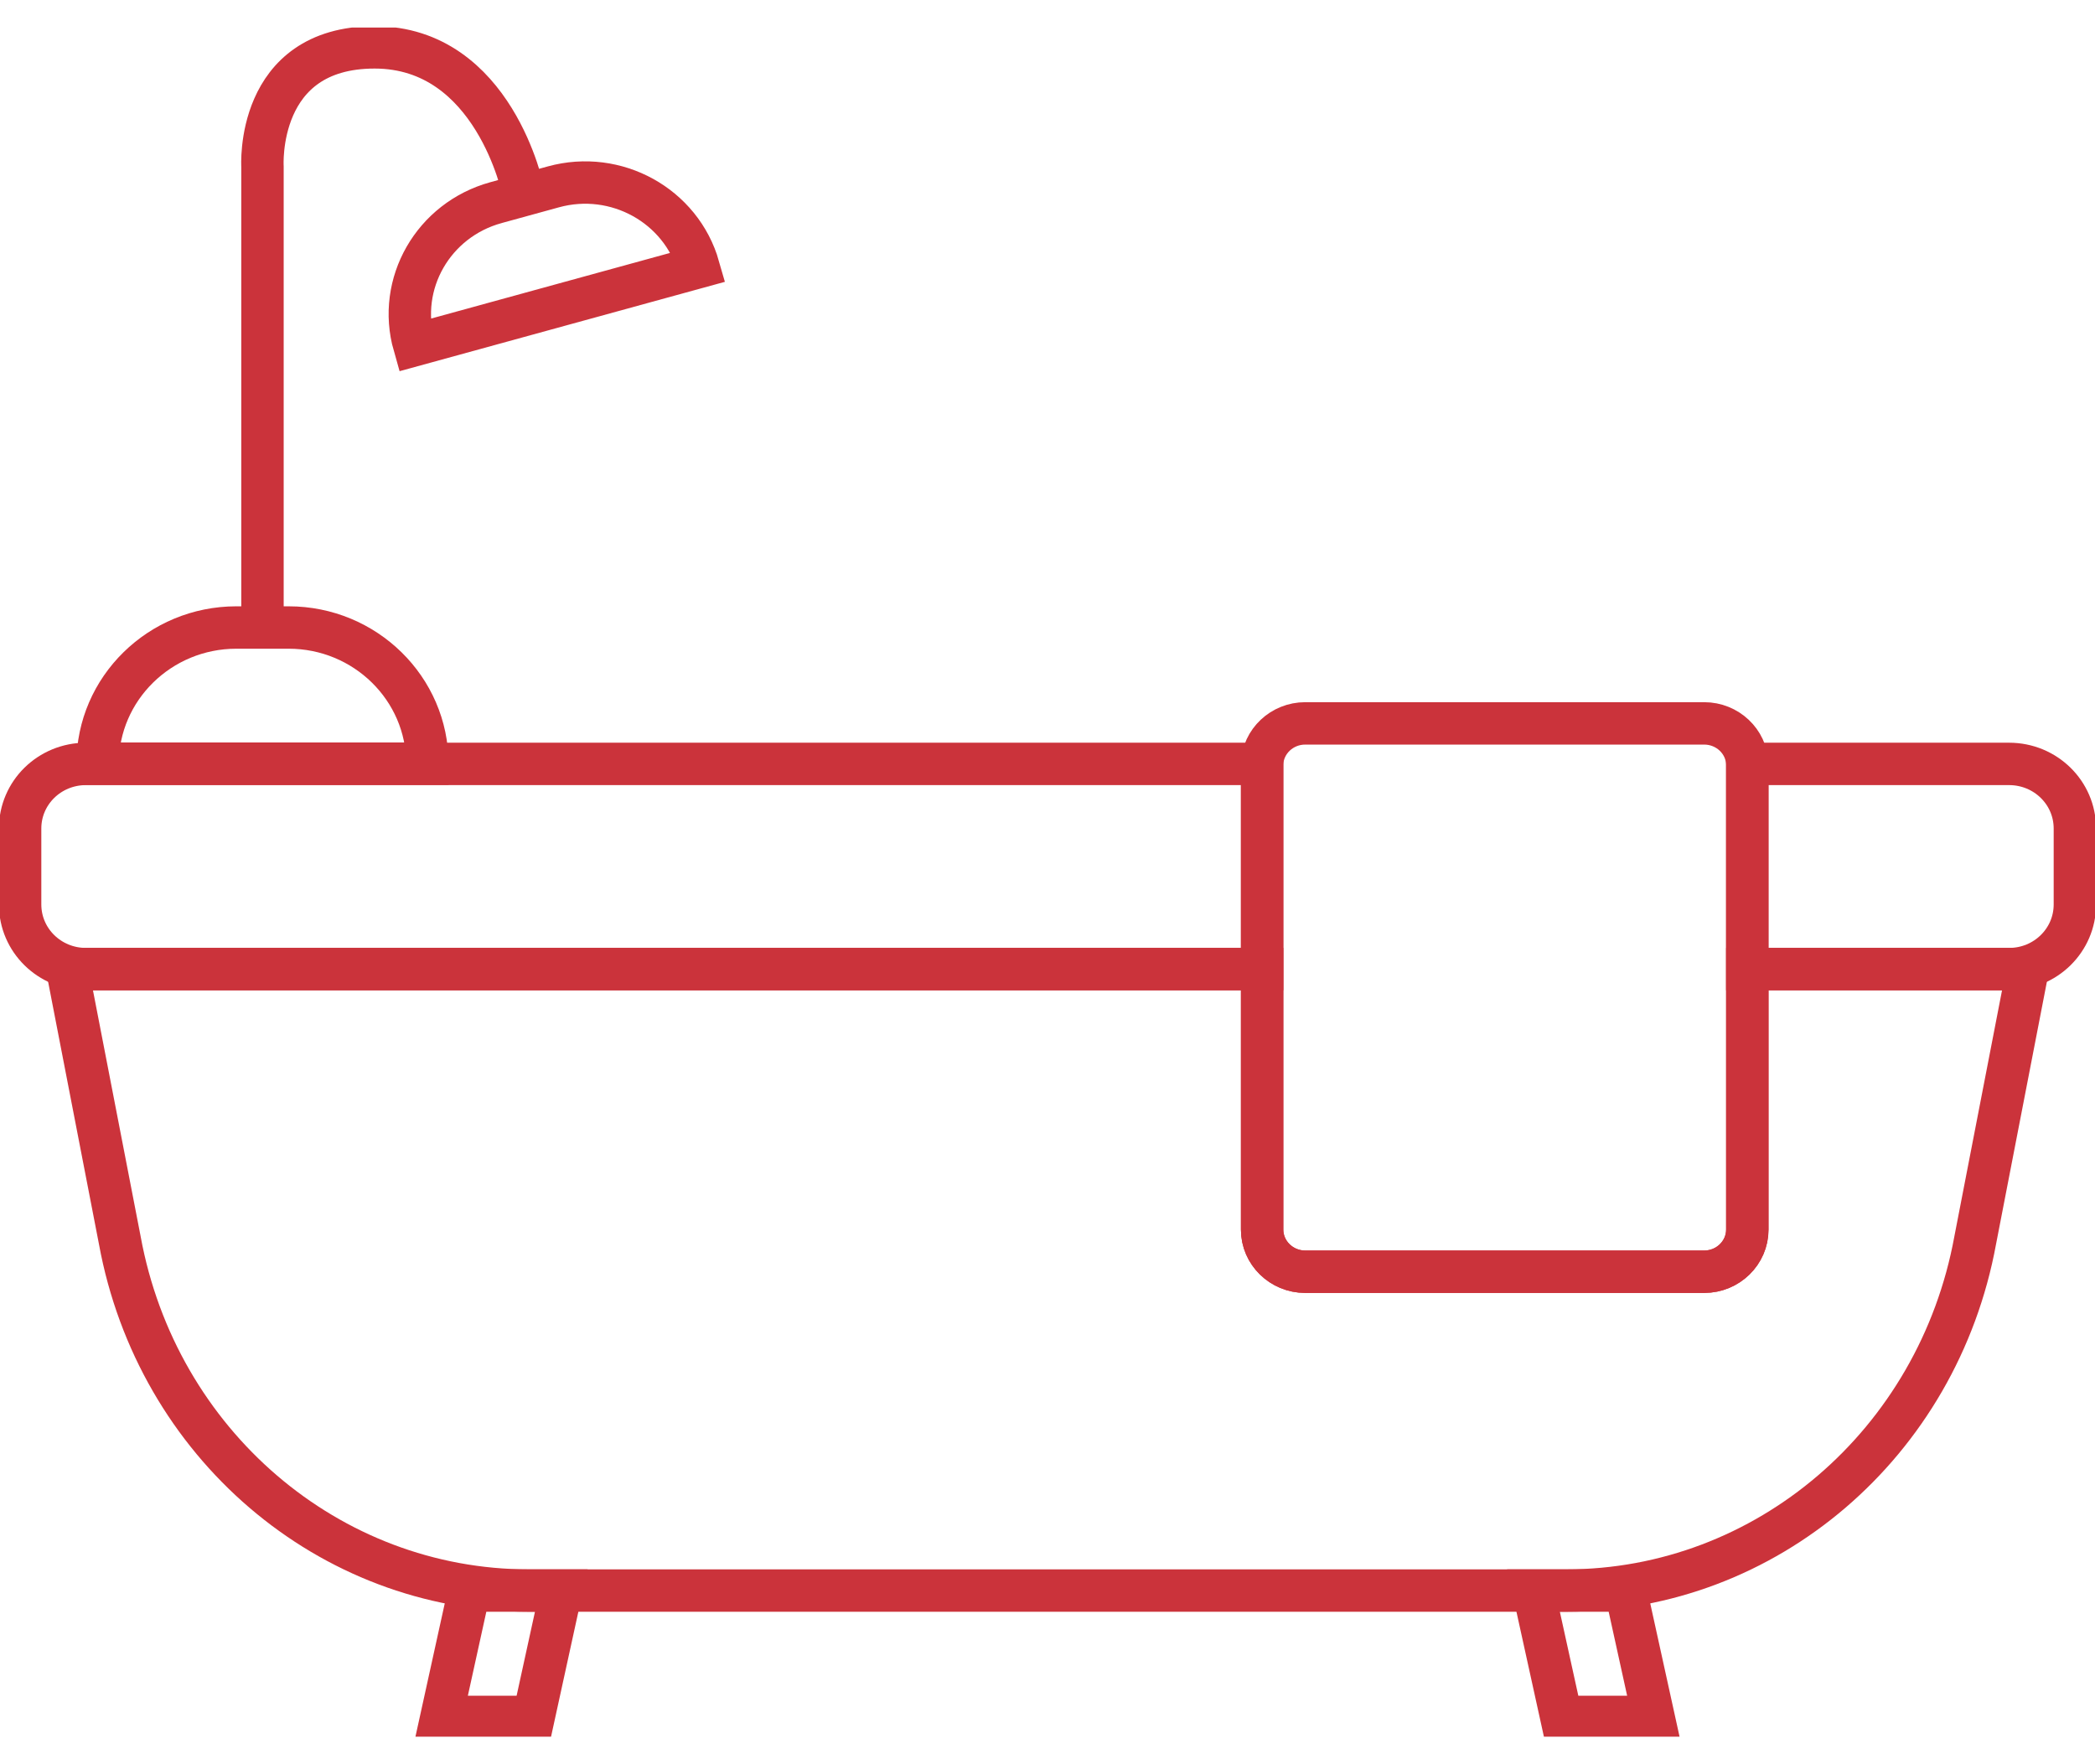 <?xml version="1.0" encoding="UTF-8"?>
<svg xmlns="http://www.w3.org/2000/svg" width="38" height="32" viewBox="0 0 38 32" fill="none">
  <g clip-path="url(#clip0_644_1174)">
    <path d="M10.181 28.85H8.512L8.008 31.142H9.68L10.181 28.85Z" stroke="#CB333B" stroke-width="0.769" stroke-miterlimit="10" stroke-linecap="round"></path>
    <path d="M27.815 28.85H29.488L29.992 31.142H28.319L27.815 28.85Z" stroke="#CB333B" stroke-width="0.769" stroke-miterlimit="10" stroke-linecap="round"></path>
    <path d="M22.893 13.856V17.578H1.559C0.898 17.578 0.365 17.054 0.365 16.405V15.028C0.365 14.379 0.898 13.856 1.559 13.856H22.893V13.856Z" stroke="#CB333B" stroke-width="0.769" stroke-miterlimit="10"></path>
    <path d="M37.635 15.028V16.405C37.635 17.054 37.102 17.578 36.441 17.578H31.693V13.856H36.441C37.102 13.856 37.635 14.379 37.635 15.028Z" stroke="#CB333B" stroke-width="0.769" stroke-miterlimit="10"></path>
    <path d="M36.78 17.578L35.827 22.497C35.152 26.183 32.033 28.85 28.407 28.85H9.593C5.963 28.85 2.848 26.183 2.173 22.497L1.22 17.578H22.893V22.303C22.893 22.723 23.243 23.067 23.674 23.067H30.912C31.343 23.067 31.694 22.723 31.694 22.303V17.578H36.78V17.578Z" stroke="#CB333B" stroke-width="0.769" stroke-miterlimit="10"></path>
    <path d="M4.287 11.382H5.236C6.624 11.382 7.752 12.49 7.752 13.852H1.771C1.771 12.49 2.899 11.382 4.287 11.382V11.382Z" stroke="#CB333B" stroke-width="0.769" stroke-miterlimit="10"></path>
    <path d="M4.761 11.382V3.024C4.761 3.024 4.626 0.859 6.795 0.859C8.965 0.859 9.49 3.469 9.49 3.469" stroke="#CB333B" stroke-width="0.769" stroke-miterlimit="10"></path>
    <path d="M8.998 3.675L10.039 3.389C11.175 3.077 12.354 3.729 12.672 4.844L7.513 6.261C7.195 5.146 7.859 3.988 8.995 3.676L8.998 3.675Z" stroke="#CB333B" stroke-width="0.769" stroke-miterlimit="10"></path>
    <path d="M31.693 13.856V22.303C31.693 22.723 31.343 23.067 30.912 23.067H23.674C23.243 23.067 22.893 22.723 22.893 22.303V13.856C22.907 13.447 23.254 13.121 23.674 13.121H30.912C31.332 13.121 31.679 13.447 31.693 13.856Z" stroke="#CB333B" stroke-width="0.769" stroke-miterlimit="10"></path>
  </g>
  <defs>
    <clipPath id="clip0_644_1174">
      <rect width="38" height="31" fill="white" transform="translate(0 0.5)"></rect>
    </clipPath>
  </defs>
</svg>
